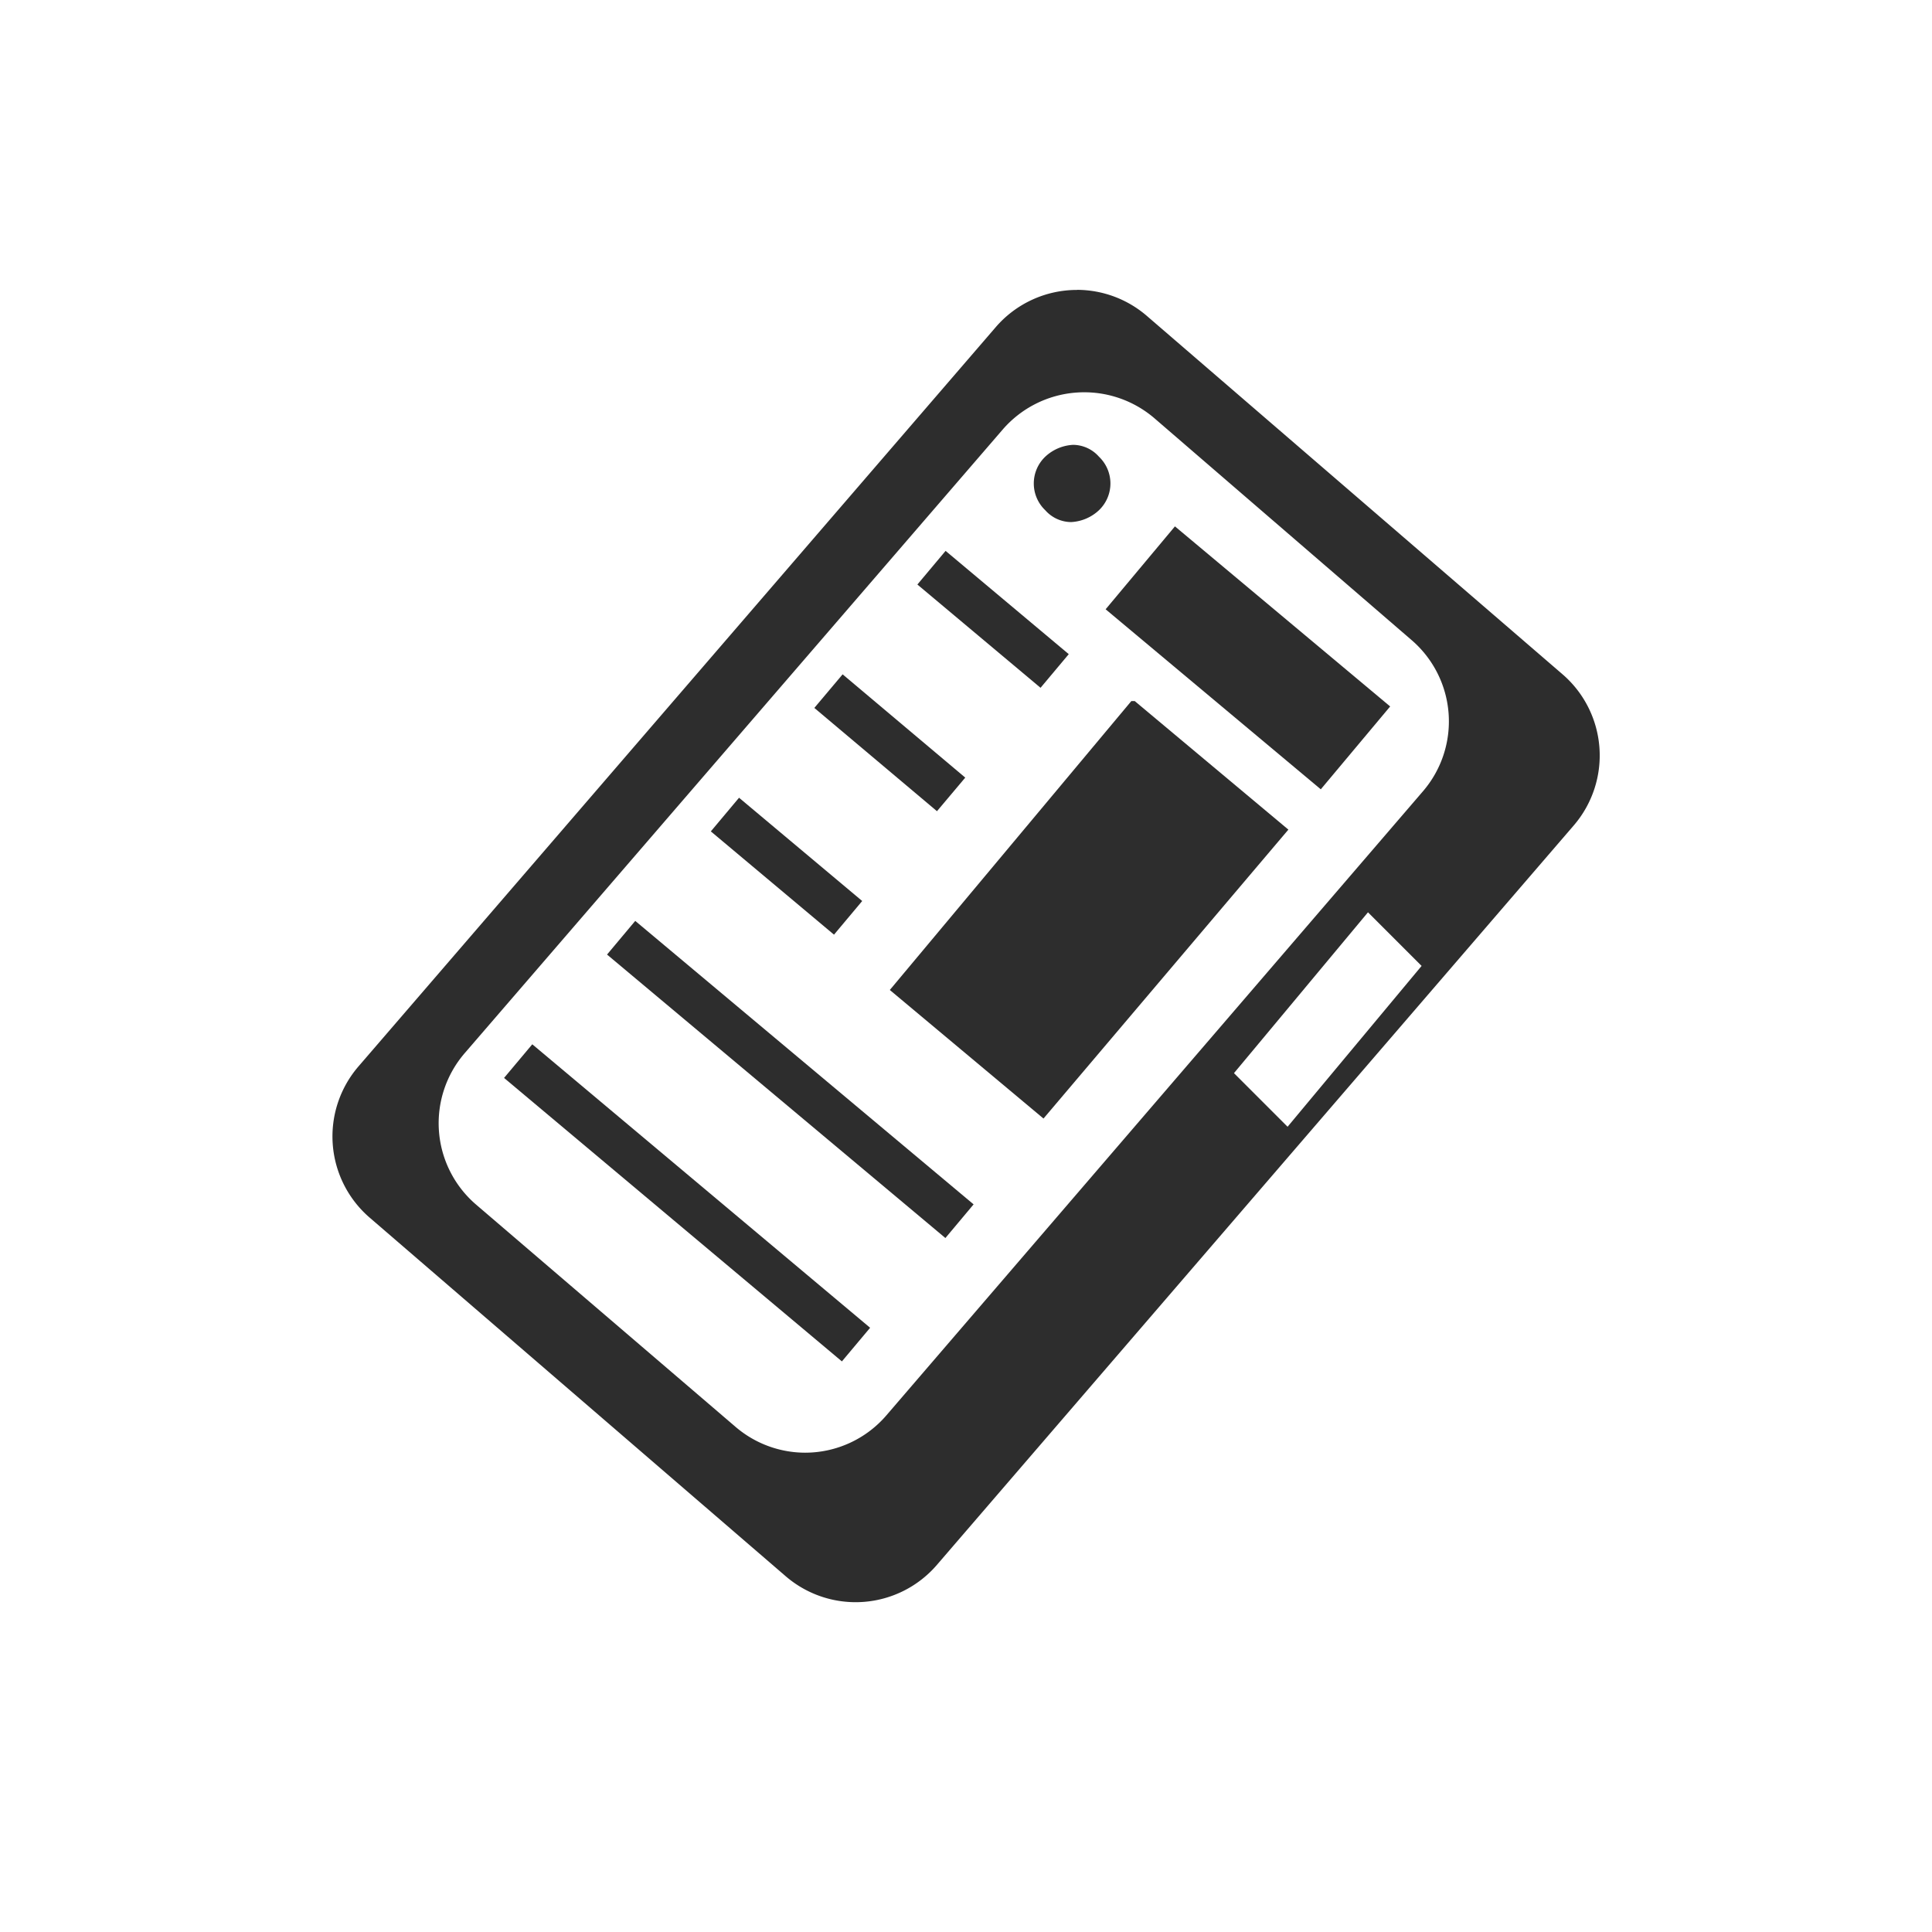 <svg id="icn_mock-up" xmlns="http://www.w3.org/2000/svg" width="44" height="44" viewBox="0 0 44 44">
  <g id="BG" opacity="0">
    <path id="Path_1598" data-name="Path 1598" d="M42.778,1.222V42.778H1.222V1.222H42.778M44,0H0V44H44Z" fill="#e6e6e6"/>
  </g>
  <path id="Path_1599" data-name="Path 1599" d="M17.981,34.552a1.806,1.806,0,0,1-1.147-.452L7.326,25.946a1.807,1.807,0,0,1-.635-1.221,1.77,1.77,0,0,1,.439-1.331l14.5-16.87a1.831,1.831,0,0,1,1.391-.635,1.806,1.806,0,0,1,1.221.452L33.7,14.484a1.843,1.843,0,0,1,.22,2.6L31.273,20.16,29.93,18.817l1.477-1.709a3.064,3.064,0,0,0-.317-4.321L25.17,7.733a3.063,3.063,0,0,0-4.308.33l-12.23,14.2a3.064,3.064,0,0,0-.745,2.222,3.027,3.027,0,0,0,1.062,2.087l5.859,5.09a3.063,3.063,0,0,0,4.321-.317l6.847-7.947,1.343,1.331-7.946,9.216a1.818,1.818,0,0,1-1.391.61Zm4.955-24.6a.342.342,0,0,1-.159-.085c-.061-.073-.171-.171,0-.366a.366.366,0,0,1,.159-.085A.342.342,0,0,1,23.1,9.5c.061.073.171.171,0,.366A.366.366,0,0,1,22.937,9.955Z" transform="translate(1.505 1.326)" fill="#2d2d2d"/>
  <path id="Path_1600" data-name="Path 1600" d="M32.816,14.51l.635.549a1.227,1.227,0,0,1,.134,1.734l-2.222,2.576-.476-.464L32,17.611a3.663,3.663,0,0,0,.818-2.661,2.723,2.723,0,0,0-.061-.44m-6.629,9.852.464.476-7.568,8.79a1.221,1.221,0,0,1-1.733.122l-.793-.684h.427a3.662,3.662,0,0,0,2.783-1.221l6.421-7.46M7.4,24.741v.22a.952.952,0,0,1,0-.171h0M23.136,5.39a2.441,2.441,0,0,0-1.856.855L6.778,23.068a2.442,2.442,0,0,0,.256,3.455l9.461,8.155a2.441,2.441,0,0,0,3.455-.256l14.5-16.836a2.442,2.442,0,0,0-.256-3.443L24.735,5.988a2.441,2.441,0,0,0-1.6-.6ZM16.947,31.871a2.441,2.441,0,0,1-1.6-.6l-5.9-5.054A2.442,2.442,0,0,1,9.2,22.763L21.439,8.576a2.456,2.456,0,0,1,3.455-.269l5.859,5.054a2.442,2.442,0,0,1,.256,3.455L18.8,31.016a2.441,2.441,0,0,1-1.855.855Zm10.986-7.423-1.221-1.221,3.052-3.663,1.221,1.221ZM23.05,8.918a1,1,0,0,0-.635.269.842.842,0,0,0,0,1.221.793.793,0,0,0,.586.269,1,1,0,0,0,.635-.269.842.842,0,0,0,0-1.221A.793.793,0,0,0,23.05,8.918Z" transform="translate(1.391 1.213)" fill="#2d2d2d"/>
  <rect id="Rectangle_445" data-name="Rectangle 445" width="1.225" height="5.17" transform="translate(26.049 13.794) rotate(-50.05)"/>
  <path id="Path_1601" data-name="Path 1601" d="M22.313,11.537l3.026,2.536h0l-3.026-2.536h0M22.19,9.81,20.61,11.7l4.9,4.1,1.58-1.887-4.9-4.1Z" transform="translate(4.57 2.176)" fill="#2d2d2d"/>
  <rect id="Rectangle_446" data-name="Rectangle 446" width="7.351" height="3.345" transform="translate(21.164 22.477) rotate(-50.05)" fill="#2d2d2d"/>
  <path id="Path_1602" data-name="Path 1602" d="M22.287,14.8l1.617,1.36-3.933,4.692-1.654-1.36L22.25,14.8m-.159-1.727-5.5,6.579,3.5,2.928L25.668,16l-3.5-2.928Z" transform="translate(3.674 2.894)" fill="#2d2d2d"/>
  <line id="Line_98" data-name="Line 98" x2="2.805" y2="2.352" transform="translate(21.214 12.929)" fill="none" stroke="#2d2d2d" stroke-miterlimit="10" stroke-width="1"/>
  <line id="Line_99" data-name="Line 99" x2="2.793" y2="2.352" transform="translate(18.868 15.74)" fill="none" stroke="#2d2d2d" stroke-miterlimit="10" stroke-width="1"/>
  <line id="Line_100" data-name="Line 100" x2="2.805" y2="2.352" transform="translate(16.51 18.551)" fill="none" stroke="#2d2d2d" stroke-miterlimit="10" stroke-width="1"/>
  <line id="Line_101" data-name="Line 101" x2="7.706" y2="6.456" transform="translate(14.146 21.356)" fill="none" stroke="#2d2d2d" stroke-miterlimit="10" stroke-width="1"/>
  <line id="Line_102" data-name="Line 102" x2="7.694" y2="6.456" transform="translate(11.801 24.166)" fill="none" stroke="#2d2d2d" stroke-miterlimit="10" stroke-width="1"/>
</svg>

